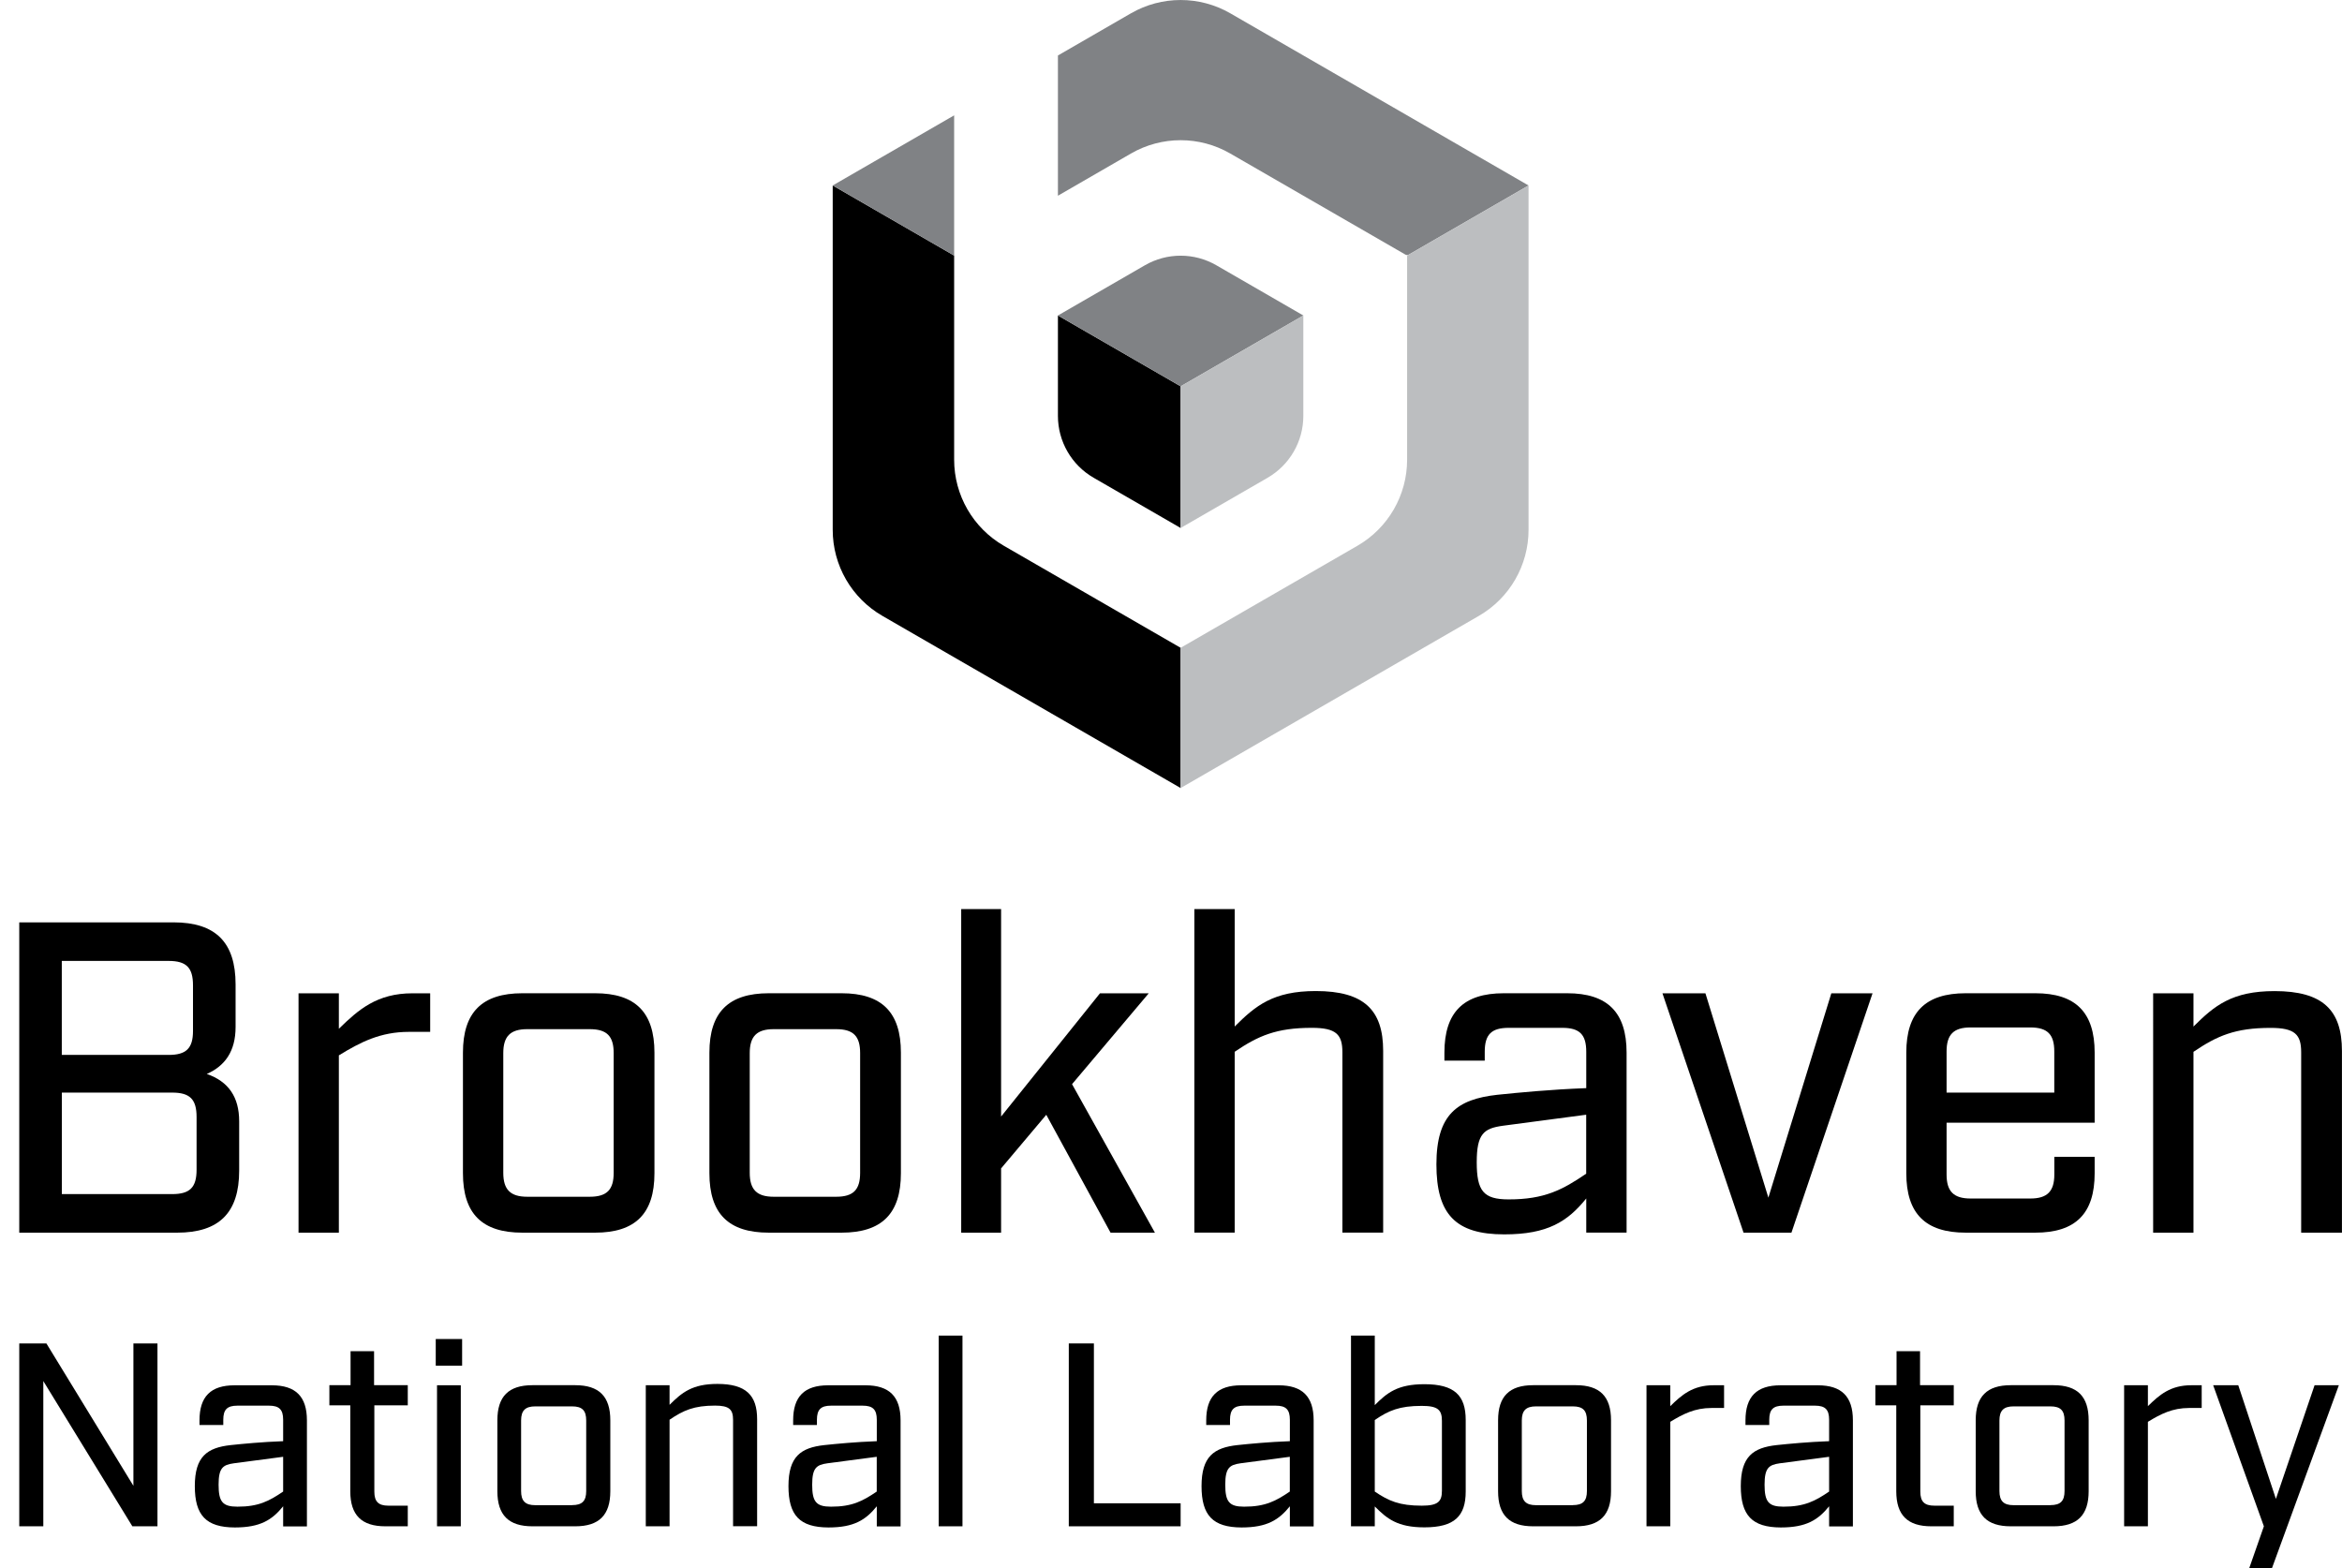 <?xml version="1.0" encoding="utf-8"?>
<!-- Generator: Adobe Illustrator 27.0.0, SVG Export Plug-In . SVG Version: 6.00 Build 0)  -->
<svg version="1.1" id="Layer_1" xmlns="http://www.w3.org/2000/svg" xmlns:xlink="http://www.w3.org/1999/xlink" x="0px" y="0px"
	 viewBox="0 0 424.49 284.26" style="enable-background:new 0 0 424.49 284.26;" xml:space="preserve">
<style type="text/css">
	.st0{fill:#808285;}
	.st1{fill:#BCBEC0;}
</style>
<g>
	<path d="M172.94,83.34V46.33l-22.01-12.71v62.43c0,6.43,3.43,12.37,9,15.59l54.06,31.21v-25.42l-32.05-18.5
		C176.37,95.71,172.94,89.77,172.94,83.34z"/>
	<path d="M191.75,57.19v18.2c0,4.63,2.47,8.91,6.48,11.22l15.76,9.1V70.03L191.75,57.19z"/>
	<path class="st0" d="M204.99,2.41l-13.24,7.65v25.42l13.24-7.65c5.57-3.22,12.43-3.22,18,0l31.74,18.32c0.19,0.11,0.43,0.11,0.62,0
		l21.7-12.53L222.99,2.41C217.42-0.8,210.56-0.8,204.99,2.41z"/>
	<polygon class="st0" points="172.94,20.91 150.93,33.62 172.94,46.33 	"/>
	<path class="st0" d="M236.23,57.19l-15.76-9.1c-4.01-2.32-8.95-2.32-12.96,0l-15.76,9.1l22.24,12.84L236.23,57.19z"/>
	<path class="st1" d="M255.04,46.33v37.01c0,6.43-3.43,12.37-9,15.59l-32.05,18.5v25.42l54.06-31.21c5.57-3.22,9-9.16,9-15.59V33.62
		L255.04,46.33z"/>
	<path class="st1" d="M236.23,57.19l-22.24,12.84v25.68l15.76-9.1c4.01-2.32,6.48-6.59,6.48-11.22V57.19z"/>
</g>
<g>
	<g>
		<path d="M3.49,243.53h4.92l15.77,25.81v-25.81h4.36v33.15h-4.55L7.85,250.35v26.33H3.49V243.53z"/>
		<path d="M35.31,269.39c0-5.35,2.23-6.96,6.49-7.43c2.27-0.24,5.68-0.57,9.52-0.71v-3.88c0-1.85-0.71-2.56-2.56-2.56h-5.73
			c-1.85,0-2.56,0.71-2.56,2.56v0.95h-4.31v-0.85c0-4.31,2.04-6.35,6.35-6.35h6.77c4.31,0,6.35,2.04,6.35,6.35v19.23h-4.31v-3.65
			c-1.99,2.46-4.12,3.84-8.76,3.84C37.35,276.87,35.31,274.69,35.31,269.39z M51.32,270.38v-6.3l-8.95,1.18
			c-1.99,0.28-2.75,0.85-2.75,3.88c0,3.08,0.71,3.98,3.41,3.98C46.87,273.13,48.81,272.09,51.32,270.38z"/>
		<path d="M63.49,270.33v-15.58H59.7v-3.65h3.84v-6.16h4.26v6.16h6.11v3.65h-6.06v15.63c0,1.8,0.71,2.56,2.56,2.56h3.5v3.74h-4.07
			C65.53,276.68,63.49,274.64,63.49,270.33z"/>
		<path d="M78.98,242.73h4.78v4.83h-4.78V242.73z M79.21,251.11h4.31v25.57h-4.31V251.11z"/>
		<path d="M90.15,270.33v-12.88c0-4.31,2.04-6.35,6.35-6.35h7.77c4.31,0,6.35,2.04,6.35,6.35v12.88c0,4.31-2.04,6.35-6.35,6.35H96.5
			C92.19,276.68,90.15,274.64,90.15,270.33z M103.69,272.84c1.85,0,2.56-0.76,2.56-2.56V257.5c0-1.8-0.71-2.56-2.56-2.56h-6.68
			c-1.8,0-2.56,0.76-2.56,2.56v12.79c0,1.8,0.76,2.56,2.56,2.56H103.69z"/>
		<path d="M117.05,251.11h4.31v3.55c2.23-2.23,4.12-3.79,8.67-3.79c5.16,0,7.2,2.04,7.2,6.39v19.41h-4.36v-19.27
			c0-1.89-0.66-2.6-3.27-2.6c-3.79,0-5.73,0.85-8.24,2.56v19.32h-4.31V251.11z"/>
		<path d="M142.91,269.39c0-5.35,2.23-6.96,6.49-7.43c2.27-0.24,5.68-0.57,9.52-0.71v-3.88c0-1.85-0.71-2.56-2.56-2.56h-5.73
			c-1.85,0-2.56,0.71-2.56,2.56v0.95h-4.31v-0.85c0-4.31,2.04-6.35,6.35-6.35h6.77c4.31,0,6.35,2.04,6.35,6.35v19.23h-4.31v-3.65
			c-1.99,2.46-4.12,3.84-8.76,3.84C144.94,276.87,142.91,274.69,142.91,269.39z M158.91,270.38v-6.3l-8.95,1.18
			c-1.99,0.28-2.75,0.85-2.75,3.88c0,3.08,0.71,3.98,3.41,3.98C154.46,273.13,156.4,272.09,158.91,270.38z"/>
		<path d="M170.14,242.11h4.31v34.57h-4.31V242.11z"/>
		<path d="M193.72,243.53h4.55v28.98h15.72v4.17h-20.27V243.53z"/>
		<path d="M217.78,269.39c0-5.35,2.23-6.96,6.49-7.43c2.27-0.24,5.68-0.57,9.52-0.71v-3.88c0-1.85-0.71-2.56-2.56-2.56h-5.73
			c-1.85,0-2.56,0.71-2.56,2.56v0.95h-4.31v-0.85c0-4.31,2.04-6.35,6.35-6.35h6.77c4.31,0,6.35,2.04,6.35,6.35v19.23h-4.31v-3.65
			c-1.99,2.46-4.12,3.84-8.76,3.84C219.81,276.87,217.78,274.69,217.78,269.39z M233.78,270.38v-6.3l-8.95,1.18
			c-1.99,0.28-2.75,0.85-2.75,3.88c0,3.08,0.71,3.98,3.41,3.98C229.33,273.13,231.27,272.09,233.78,270.38z"/>
		<path d="M249.18,273.08v3.6h-4.31v-34.57h4.31v12.6c2.23-2.23,4.12-3.79,9-3.79c5.45,0,7.48,2.04,7.48,6.49v12.97
			c0,4.45-2.04,6.49-7.48,6.49C253.3,276.87,251.4,275.31,249.18,273.08z M261.35,270.24v-12.69c0-1.99-0.76-2.7-3.65-2.7
			c-4.07,0-6.01,0.85-8.52,2.56v12.97c2.51,1.7,4.45,2.56,8.52,2.56C260.59,272.94,261.35,272.23,261.35,270.24z"/>
		<path d="M271.53,270.33v-12.88c0-4.31,2.04-6.35,6.35-6.35h7.77c4.31,0,6.35,2.04,6.35,6.35v12.88c0,4.31-2.04,6.35-6.35,6.35
			h-7.77C273.56,276.68,271.53,274.64,271.53,270.33z M285.07,272.84c1.85,0,2.56-0.76,2.56-2.56V257.5c0-1.8-0.71-2.56-2.56-2.56
			h-6.68c-1.8,0-2.56,0.76-2.56,2.56v12.79c0,1.8,0.76,2.56,2.56,2.56H285.07z"/>
		<path d="M298.43,251.11h4.31v3.79c2.08-2.04,4.07-3.79,7.86-3.79h1.89v4.12h-2.27c-3.03,0-5.16,1.09-7.48,2.51v18.94h-4.31V251.11
			z"/>
		<path d="M315.52,269.39c0-5.35,2.23-6.96,6.49-7.43c2.27-0.24,5.68-0.57,9.52-0.71v-3.88c0-1.85-0.71-2.56-2.56-2.56h-5.73
			c-1.85,0-2.56,0.71-2.56,2.56v0.95h-4.31v-0.85c0-4.31,2.04-6.35,6.35-6.35h6.77c4.31,0,6.35,2.04,6.35,6.35v19.23h-4.31v-3.65
			c-1.99,2.46-4.12,3.84-8.76,3.84C317.56,276.87,315.52,274.69,315.52,269.39z M331.53,270.38v-6.3l-8.95,1.18
			c-1.99,0.28-2.75,0.85-2.75,3.88c0,3.08,0.71,3.98,3.41,3.98C327.08,273.13,329.02,272.09,331.53,270.38z"/>
		<path d="M343.7,270.33v-15.58h-3.79v-3.65h3.84v-6.16h4.26v6.16h6.11v3.65h-6.06v15.63c0,1.8,0.71,2.56,2.56,2.56h3.5v3.74h-4.07
			C345.74,276.68,343.7,274.64,343.7,270.33z"/>
		<path d="M358.1,270.33v-12.88c0-4.31,2.04-6.35,6.35-6.35h7.77c4.31,0,6.35,2.04,6.35,6.35v12.88c0,4.31-2.04,6.35-6.35,6.35
			h-7.77C360.13,276.68,358.1,274.64,358.1,270.33z M371.64,272.84c1.85,0,2.56-0.76,2.56-2.56V257.5c0-1.8-0.71-2.56-2.56-2.56
			h-6.68c-1.8,0-2.56,0.76-2.56,2.56v12.79c0,1.8,0.76,2.56,2.56,2.56H371.64z"/>
		<path d="M385,251.11h4.31v3.79c2.08-2.04,4.07-3.79,7.86-3.79h1.89v4.12h-2.27c-3.03,0-5.16,1.09-7.48,2.51v18.94H385V251.11z"/>
		<path d="M410.33,276.68l-9.19-25.57h4.55l6.82,20.6l7.01-20.6h4.4l-12.12,33.15h-4.12L410.33,276.68z"/>
	</g>
	<g>
		<g>
			<g>
				<path d="M3.49,167.2h27.96c7.63,0,11.25,3.62,11.25,11.25v7.71c0,4.42-1.93,7.07-5.22,8.52c3.94,1.37,5.87,4.18,5.87,8.6v8.92
					c0,7.63-3.62,11.25-11.25,11.25H3.49V167.2z M30.56,191.23c3.21,0,4.42-1.21,4.42-4.34v-8.28c0-3.21-1.21-4.42-4.42-4.42H11.2
					v17.03H30.56z M31.21,216.46c3.21,0,4.42-1.21,4.42-4.42v-9.56c0-3.21-1.21-4.42-4.42-4.42h-20v18.4H31.21z"/>
				<path d="M54.11,180.06h7.31v6.43c3.54-3.46,6.91-6.43,13.34-6.43h3.21v6.99h-3.86c-5.14,0-8.76,1.85-12.69,4.26v32.14h-7.31
					V180.06z"/>
				<path d="M83.91,212.68v-21.86c0-7.31,3.46-10.77,10.77-10.77h13.18c7.31,0,10.76,3.46,10.76,10.77v21.86
					c0,7.31-3.45,10.77-10.76,10.77H94.68C87.37,223.45,83.91,220,83.91,212.68z M106.89,216.94c3.13,0,4.34-1.29,4.34-4.34v-21.7
					c0-3.05-1.21-4.34-4.34-4.34H95.56c-3.05,0-4.34,1.29-4.34,4.34v21.7c0,3.05,1.29,4.34,4.34,4.34H106.89z"/>
				<path d="M128.58,212.68v-21.86c0-7.31,3.46-10.77,10.77-10.77h13.18c7.31,0,10.76,3.46,10.76,10.77v21.86
					c0,7.31-3.45,10.77-10.76,10.77h-13.18C132.04,223.45,128.58,220,128.58,212.68z M151.56,216.94c3.13,0,4.34-1.29,4.34-4.34
					v-21.7c0-3.05-1.21-4.34-4.34-4.34h-11.33c-3.05,0-4.34,1.29-4.34,4.34v21.7c0,3.05,1.29,4.34,4.34,4.34H151.56z"/>
				<path d="M201.29,223.45l-11.65-21.37l-8.19,9.72v11.65h-7.23v-58.66h7.23v37.61l17.92-22.34h8.84l-13.9,16.47l15.02,26.92
					H201.29z"/>
				<path d="M216.48,164.79h7.31v21.29c3.78-3.78,6.99-6.43,14.7-6.43c8.76,0,12.21,3.46,12.21,10.85v32.94h-7.39v-32.7
					c0-3.21-1.12-4.42-5.54-4.42c-6.43,0-9.72,1.45-13.98,4.34v32.78h-7.31V164.79z"/>
				<path d="M260.35,211.08c0-9.08,3.78-11.81,11.01-12.62c3.86-0.4,9.64-0.96,16.15-1.21v-6.59c0-3.13-1.21-4.34-4.34-4.34h-9.72
					c-3.13,0-4.34,1.21-4.34,4.34v1.61h-7.31v-1.45c0-7.31,3.45-10.77,10.76-10.77h11.49c7.31,0,10.77,3.46,10.77,10.77v32.62h-7.31
					v-6.19c-3.38,4.18-6.99,6.51-14.86,6.51C263.8,223.77,260.35,220.08,260.35,211.08z M287.5,212.76v-10.69l-15.18,2.01
					c-3.37,0.48-4.66,1.45-4.66,6.59c0,5.22,1.21,6.75,5.78,6.75C279.95,217.43,283.24,215.66,287.5,212.76z"/>
				<path d="M301.32,180.06h7.79l11.41,37.04l11.41-37.04h7.47l-14.7,43.39h-8.68L301.32,180.06z"/>
				<path d="M352.82,203.52v9.4c0,3.05,1.29,4.34,4.34,4.34h10.85c3.05,0,4.34-1.29,4.34-4.34v-3.21h7.31v2.97
					c0,7.31-3.45,10.77-10.76,10.77h-12.61c-7.31,0-10.77-3.46-10.77-10.77v-21.86c0-7.31,3.46-10.77,10.77-10.77h12.61
					c7.31,0,10.76,3.46,10.76,10.77v12.7H352.82z M352.82,190.59v7.47h19.52v-7.47c0-3.05-1.21-4.34-4.34-4.34h-10.85
					C354.11,186.25,352.82,187.53,352.82,190.59z"/>
				<path d="M390.26,180.06h7.31v6.03c3.78-3.78,6.99-6.43,14.7-6.43c8.76,0,12.21,3.46,12.21,10.85v32.94h-7.39v-32.7
					c0-3.21-1.12-4.42-5.54-4.42c-6.43,0-9.72,1.45-13.98,4.34v32.78h-7.31V180.06z"/>
			</g>
		</g>
	</g>
</g>
</svg>
